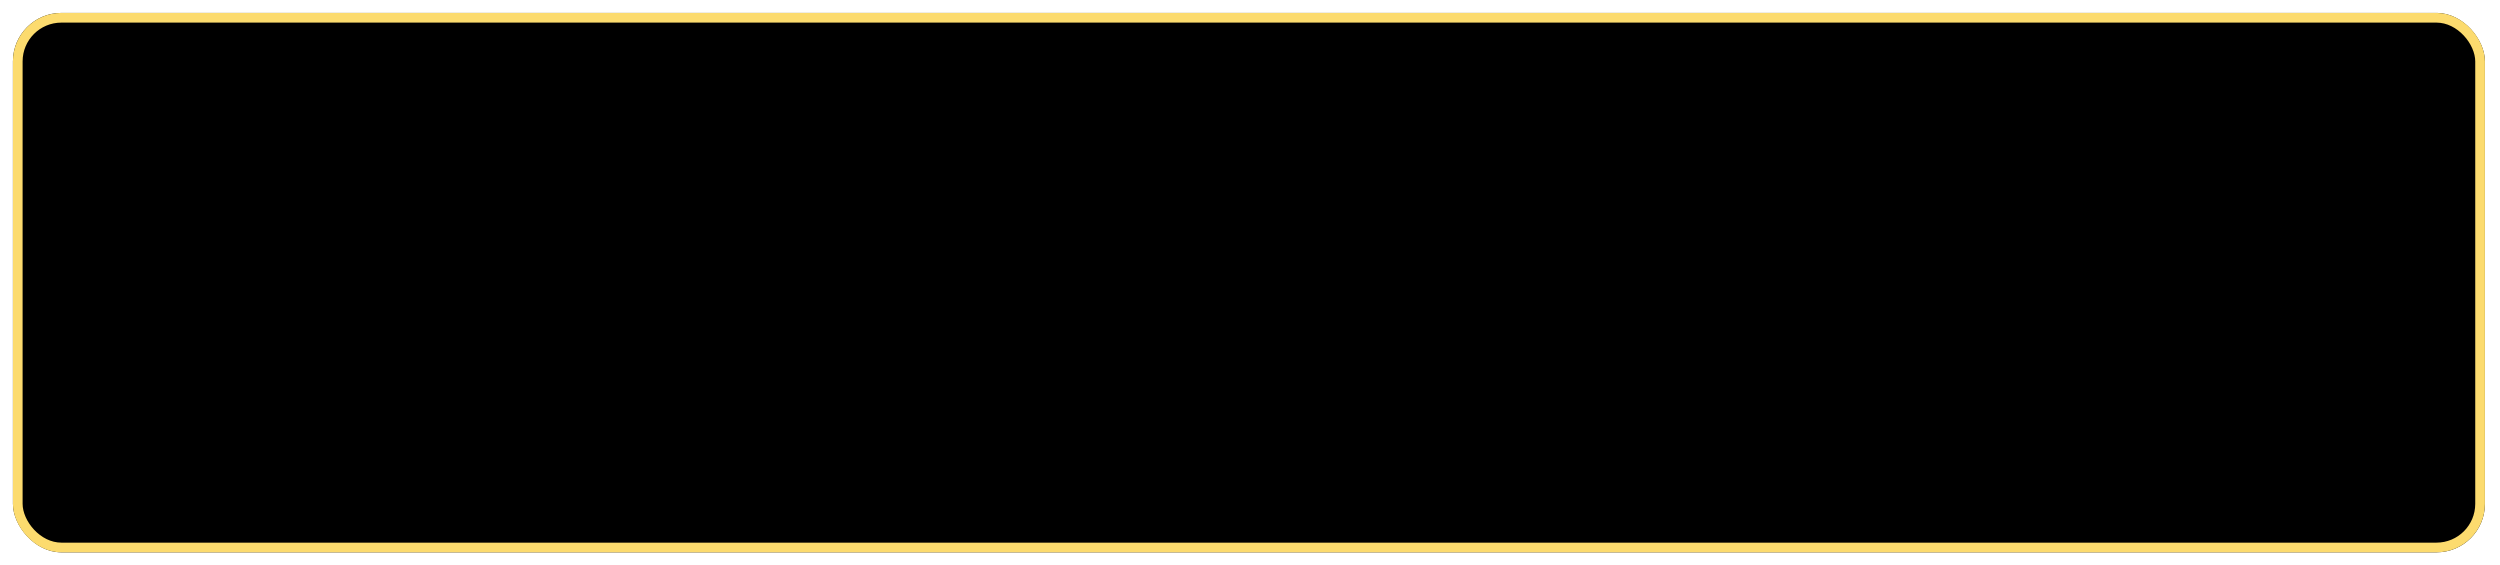 <?xml version="1.0" encoding="UTF-8"?> <svg xmlns="http://www.w3.org/2000/svg" width="774" height="175" viewBox="0 0 774 175" fill="none"> <g filter="url(#filter0_d)"> <rect x="4" y="4" width="765.333" height="167" rx="15" fill="black"></rect> <rect x="5.5" y="5.5" width="762.333" height="164" rx="13.5" stroke="#FCDB6E" stroke-width="3"></rect> </g> <defs> <filter id="filter0_d" x="0" y="0" width="773.333" height="175" filterUnits="userSpaceOnUse" color-interpolation-filters="sRGB"> <feFlood flood-opacity="0" result="BackgroundImageFix"></feFlood> <feColorMatrix in="SourceAlpha" type="matrix" values="0 0 0 0 0 0 0 0 0 0 0 0 0 0 0 0 0 0 127 0"></feColorMatrix> <feOffset></feOffset> <feGaussianBlur stdDeviation="2"></feGaussianBlur> <feColorMatrix type="matrix" values="0 0 0 0 0.988 0 0 0 0 0.859 0 0 0 0 0.431 0 0 0 1 0"></feColorMatrix> <feBlend mode="normal" in2="BackgroundImageFix" result="effect1_dropShadow"></feBlend> <feBlend mode="normal" in="SourceGraphic" in2="effect1_dropShadow" result="shape"></feBlend> </filter> </defs> </svg> 